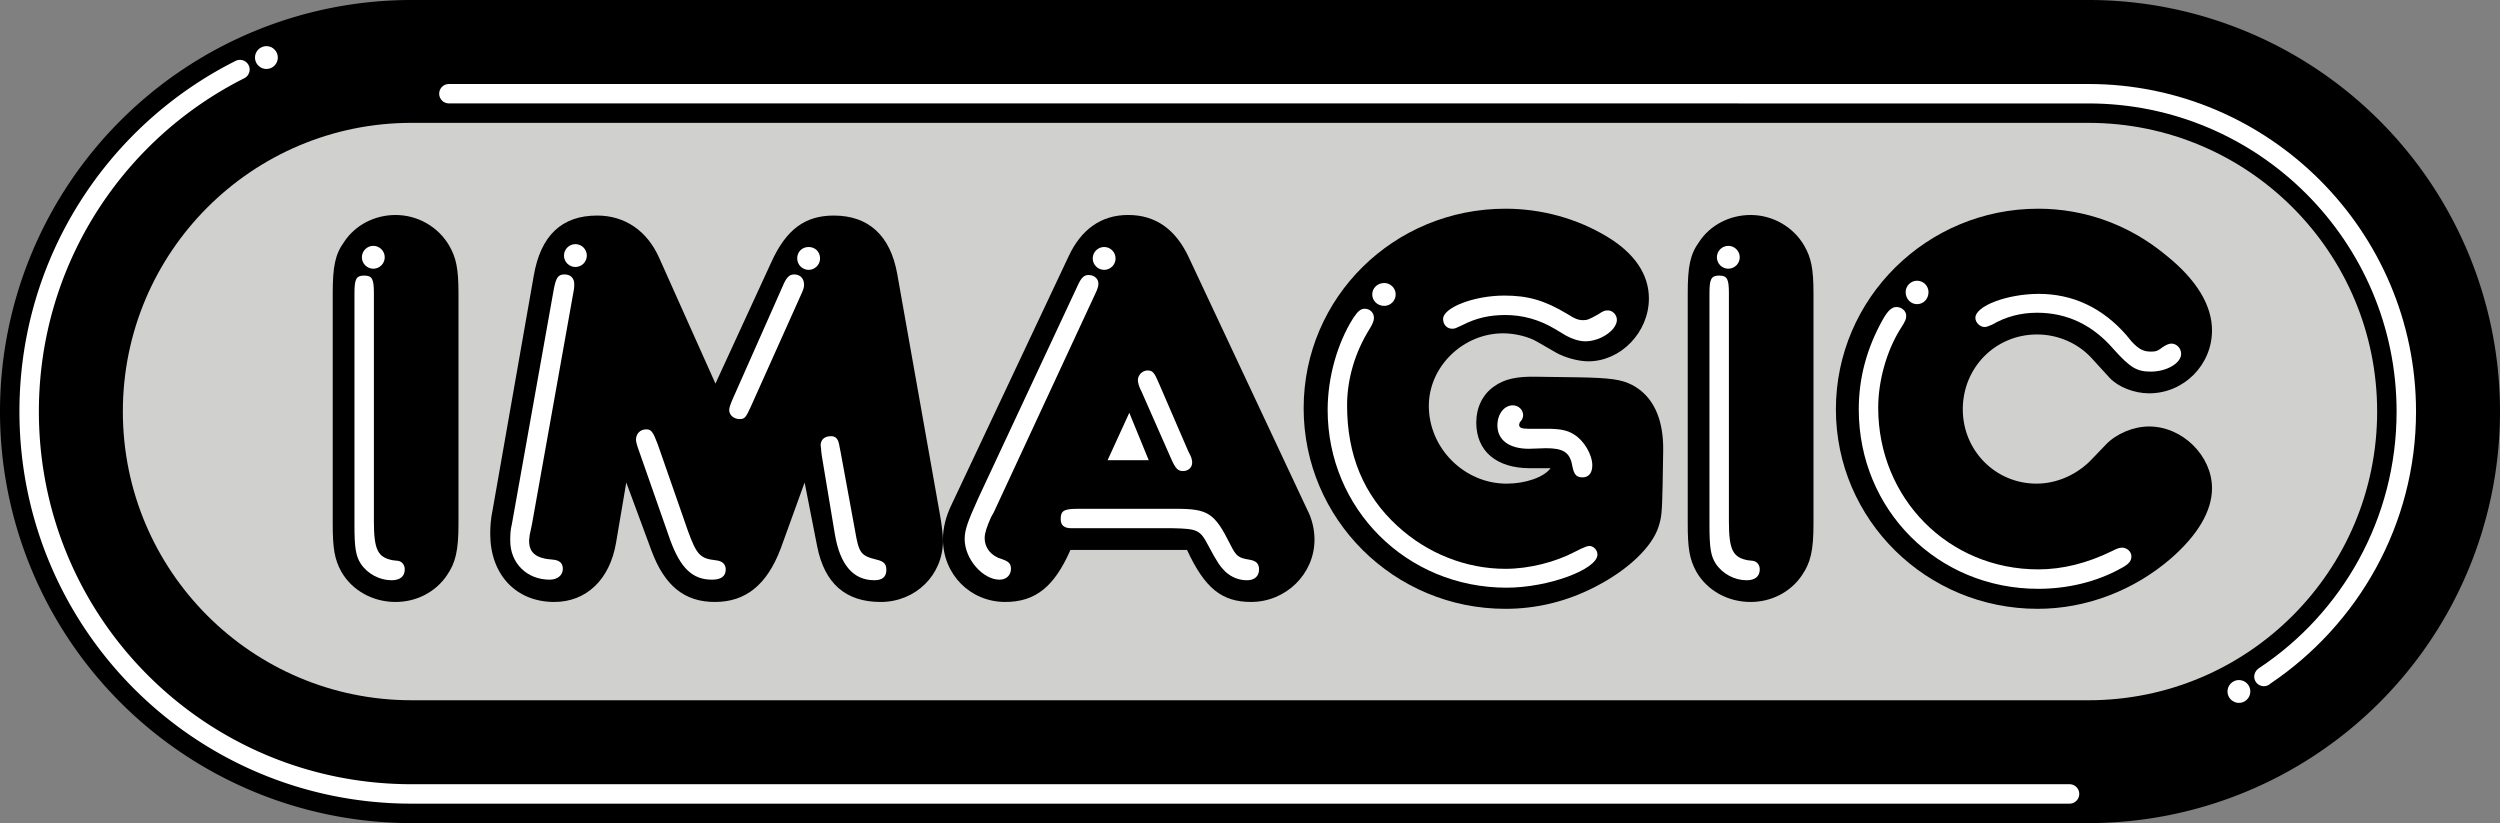 <?xml version="1.0" encoding="UTF-8"?>
<svg width="814" height="268" version="1.1" viewBox="0 0 814 268" xml:space="preserve" xmlns="http://www.w3.org/2000/svg"><rect x="0" y="0" width="814" height="268" fill="#808080" stroke="none"/><path d="m677 257" fill="none" stroke="#000"/><path d="m728 223 2 2" fill="none" stroke="#000"/><path d="m86 20 2-2" fill="none" stroke="#000"/><path d="m76 24" fill="none" stroke="#000"/><path d="m134 0a134 134 0 0 0-134 134 134 134 0 0 0 134 134h546a134 134 0 0 0 134-134 134 134 0 0 0-134-134z" style="paint-order:markers fill stroke"/><path d="m134 40c-51.915-4.39e-4 -94 42.085-94 94 0 51.915 42.085 94 94 94l546 5e-3c51.915 4.4e-4 94-42.085 94-94 0-51.915-42.085-94-94-94z" fill="#d0d0ce" style="paint-order:markers fill stroke"/><g transform="translate(4.311 -.5)" stroke-linecap="round" stroke-linejoin="round" stroke-width="2.164"><path d="m144.97 95.998c0-8.003-0.744-11.539-2.978-15.448-3.536-6.142-10.236-10.05-17.495-10.05-6.886 0-13.214 3.35-16.75 8.747-2.978 4.095-3.722 8.189-3.722 16.75v75.004c0 8.003 0.558 11.539 2.792 15.634 3.536 6.142 10.236 9.864 17.681 9.864 6.7 0 13.028-3.164 16.75-8.747 2.792-4.095 3.722-8.003 3.722-16.75z" style="paint-order:markers fill stroke"/><g fill="#fff"><path d="m117.43 170.26c0 9.306 1.303 11.725 6.142 12.656l1.675 0.186c1.303 0.186 2.233 1.303 2.233 2.792 0 2.233-1.489 3.536-4.281 3.536-3.908 0-7.817-2.047-10.05-5.397-1.675-2.606-2.047-5.397-2.047-12.656v-75.377c0-4.653 0.558-5.77 3.164-5.77s3.164 1.117 3.164 5.77z" style="paint-order:markers fill stroke"/><path d="m117.24 80.55c2.047 0 3.722 1.675 3.722 3.722s-1.675 3.722-3.722 3.722c-2.047 0-3.722-1.675-3.722-3.722s1.675-3.722 3.722-3.722z" style="paint-order:markers fill stroke"/></g></g><g transform="translate(-.5 -.5)" fill="#fff" stroke-linecap="round" stroke-linejoin="round"><path d="m78.559 19.994c-0.452 0.01-0.9 0.112-1.305 0.314-41.799 20.955-70.426 64.191-70.426 114.19 0 70.586 57.086 127.67 127.67 127.67h539.84a3.164 3.164 0 0 0 3.164-3.164 3.164 3.164 0 0 0-3.164-3.164h-539.84c-67.166-2e-5 -121.34-54.178-121.34-121.34 0-47.514 27.198-88.598 66.852-108.51 1.558-0.782 2.223-2.648 1.463-4.217-0.539-1.112-1.677-1.807-2.912-1.779z" color="#000000" style="paint-order:markers fill stroke"/><path d="m87.24 15.518c2.047 0 3.722 1.675 3.722 3.722 0 2.047-1.675 3.722-3.722 3.722-2.047 0-3.722-1.675-3.722-3.722 0-2.047 1.675-3.722 3.722-3.722z" stroke-width="2.164" style="paint-order:markers fill stroke"/></g><g transform="translate(-.5 -.5)" fill="#fff" stroke-linecap="round" stroke-linejoin="round"><path d="m146.66 27.844c-1.748-3.3e-5 -3.164 1.417-3.164 3.164-3e-5 1.748 1.417 3.164 3.164 3.164l533.84 0.006c55.334 4.68e-4 100.33 44.994 100.33 100.33 1e-5 34.82-17.738 65.626-44.795 83.533-1.454 0.962-2.026 2.803-1.154 4.312s2.803 2.026 4.312 1.154c0.24-0.139 0.423-0.342 0.643-0.49 28.468-19.219 47.322-51.698 47.322-88.51 0-58.754-47.902-106.66-106.66-106.66z" color="#000000" style="paint-order:markers fill stroke"/><path d="m729.49 221.92c2.047 0 3.722 1.675 3.722 3.722 0 2.047-1.675 3.722-3.722 3.722-2.047 0-3.722-1.675-3.722-3.722 0-2.047 1.675-3.722 3.722-3.722z" stroke-width="2.164" style="paint-order:markers fill stroke"/></g><g transform="translate(-.5 -.5)" stroke-linecap="round" stroke-linejoin="round" stroke-width="2.164"><path d="m590.97 95.998c0-8.003-0.744-11.539-2.978-15.448-3.536-6.142-10.236-10.05-17.495-10.05-6.886 0-13.214 3.35-16.75 8.747-2.978 4.095-3.722 8.189-3.722 16.75v75.004c0 8.003 0.558 11.539 2.792 15.634 3.536 6.142 10.236 9.864 17.681 9.864 6.7 0 13.028-3.164 16.75-8.747 2.792-4.095 3.722-8.003 3.722-16.75z" style="paint-order:markers fill stroke"/><g fill="#fff"><path d="m563.43 170.26c0 9.306 1.303 11.725 6.142 12.656l1.675 0.186c1.303 0.186 2.233 1.303 2.233 2.792 0 2.233-1.489 3.536-4.281 3.536-3.908 0-7.817-2.047-10.05-5.397-1.675-2.606-2.047-5.397-2.047-12.656v-75.377c0-4.653 0.558-5.77 3.164-5.77s3.164 1.117 3.164 5.77z" style="paint-order:markers fill stroke"/><path d="m563.24 80.55c2.047 0 3.722 1.675 3.722 3.722s-1.675 3.722-3.722 3.722c-2.047 0-3.722-1.675-3.722-3.722s1.675-3.722 3.722-3.722z" style="paint-order:markers fill stroke"/></g></g><g transform="translate(-.5 -.5)" stroke-linecap="round" stroke-linejoin="round" stroke-width="2.164"><path d="m720.73 159.46c0-10.609-9.678-20.1-20.473-20.1-5.211 0-10.795 2.42-14.145 5.956l-4.281 4.467c-4.839 5.211-11.539 8.189-18.239 8.189-13.4 0-24.009-10.795-24.009-24.195 0-13.586 10.609-24.381 24.195-24.381 6.7 0 13.214 2.792 17.681 7.631l5.956 6.514c2.792 2.978 8.003 5.025 12.842 5.025 11.353 0 20.473-9.306 20.473-20.473 0-8.189-5.025-16.564-15.075-24.567-11.911-9.864-26.428-15.075-41.504-15.075-36.292 0-65.885 29.22-65.885 65.326 0 35.92 29.406 64.954 65.699 64.954 15.82 0 31.267-5.956 43.365-16.378 8.747-7.631 13.4-15.448 13.4-22.892z" style="paint-order:markers fill stroke"/><g fill="#fff"><path d="m624.7 91.903c2.047 0 3.722 1.675 3.722 3.722 0 2.233-1.675 3.908-3.722 3.908-2.047 0-3.722-1.675-3.722-3.908 0-2.047 1.675-3.722 3.722-3.722z" style="paint-order:markers fill stroke"/><path d="m664.34 96.184c10.981 0 20.659 4.467 28.476 13.4l1.675 2.047c2.42 2.606 3.908 3.35 6.328 3.35 1.675 0 2.233-0.186 3.908-1.489 1.117-0.744 2.047-1.117 2.792-1.117 1.675 0 3.164 1.489 3.164 3.35 0 2.978-4.653 5.77-9.864 5.77-4.653 0-6.7-1.303-12.097-7.258-6.886-8.003-15.261-11.911-24.939-11.911-5.397 0-10.236 1.303-14.703 3.908-1.303 0.558-1.861 0.744-2.42 0.744-1.489 0-2.978-1.489-2.978-2.978 0-3.908 10.422-7.817 20.659-7.817z" style="paint-order:markers fill stroke"/><path d="m612.04 133.22c0 29.592 22.892 52.671 52.112 52.671 8.003 0 16.006-2.047 24.009-5.956 1.861-0.931 2.42-1.117 3.35-1.117 1.489 0 2.978 1.303 2.978 2.792 0 1.675-0.931 2.606-3.35 3.908-8.003 4.467-17.495 6.7-26.987 6.7-32.756 0-58.44-25.684-58.44-58.44 0-10.236 2.606-19.914 7.817-29.22 1.675-2.978 2.978-4.095 4.467-4.095 1.675 0 3.164 1.303 3.164 2.792 0 1.117-0.186 1.675-1.861 4.281-4.467 7.072-7.258 16.936-7.258 25.684z" style="paint-order:markers fill stroke"/></g></g><g transform="translate(-.5 -.5)" stroke-linecap="round" stroke-linejoin="round" stroke-width="2.164"><path d="m505.37 152.95c-2.233 2.978-8.189 5.025-14.331 5.025-13.773 0-25.312-11.539-25.312-25.312 0-12.842 11.167-23.637 24.195-23.637 3.908 0 8.375 1.117 11.167 2.792l6.142 3.536c2.606 1.489 7.072 2.792 10.422 2.792 10.609 0 19.728-9.492 19.728-20.473 0-7.817-4.653-14.703-13.586-20.1-9.864-5.956-21.403-9.12-33.128-9.12-36.292 0-65.699 28.848-65.699 64.954 0 36.106 29.406 65.326 65.699 65.326 10.236 0 20.1-2.42 29.406-7.258 10.795-5.583 18.425-13.028 20.473-19.542 0.931-2.978 1.117-4.281 1.303-13.586l0.186-10.981c0.186-10.609-3.35-18.053-10.236-21.589-3.35-1.675-6.7-2.233-17.309-2.42l-13.4-0.186c-6.7-0.186-10.795 0.744-14.145 3.164-3.722 2.606-5.77 6.886-5.77 11.725 0 9.306 6.514 14.889 17.495 14.889z" style="paint-order:markers fill stroke"/><g fill="#fff"><path d="m526.95 104.93c-0.372 3.35-5.583 6.7-10.236 6.7-2.047 0-4.281-0.744-6.328-1.861l-3.722-2.233c-5.025-2.978-10.422-4.467-16.006-4.467-5.025 0-9.492 0.931-14.145 3.35-2.047 0.931-2.233 1.117-3.164 1.117-1.675 0-2.978-1.303-2.978-3.164 0-3.722 10.05-7.631 19.914-7.631 7.631 0 13.028 1.489 20.473 5.956 2.606 1.675 3.722 2.047 5.211 2.047 1.303 0 1.861-0.186 4.839-1.861 1.675-1.117 2.233-1.303 2.978-1.303 1.675-0.186 3.35 1.489 3.164 3.35z" style="paint-order:markers fill stroke"/><path d="m518.95 152.02c0 2.42-1.117 3.908-3.164 3.908-2.047 0-2.792-0.931-3.35-3.722-0.744-4.467-2.978-5.77-8.561-5.77l-5.583 0.186c-6.328 0-10.236-2.792-10.236-7.631 0-3.722 2.233-6.514 5.025-6.514 1.861 0 3.35 1.489 3.35 3.164 0 0.558-0.186 1.117-0.372 1.489l-0.744 0.931c0 0.186-0.186 0.558-0.186 0.744 0 0.931 0.744 1.303 2.978 1.303h0.558 0.558 1.489 3.164c4.281 0 6.886 0.372 9.12 1.861 3.164 1.861 5.956 6.514 5.956 10.05z" style="paint-order:markers fill stroke"/><path d="m439.11 132.48c0 16.192 5.397 29.22 16.378 39.27 9.678 8.934 22.334 13.959 35.176 13.959 7.817 0 16.378-2.233 22.706-5.583l1.861-0.931c1.303-0.558 2.047-0.931 2.792-0.931 1.303 0 2.606 1.303 2.606 2.792 0 4.839-16.006 10.795-29.592 10.795-32.57 0-58.254-25.684-58.254-57.882 0-10.609 3.164-21.775 8.375-29.965 1.489-2.233 2.42-2.978 3.722-2.978 1.675 0 2.978 1.303 2.978 2.978 0 0.931-0.372 1.861-1.489 3.722-4.653 7.445-7.258 16.192-7.258 24.753z" style="paint-order:markers fill stroke"/><path d="m451.21 92.648c2.047 0 3.722 1.675 3.722 3.722s-1.675 3.722-3.722 3.722c-2.233 0-3.908-1.675-3.908-3.722s1.675-3.722 3.908-3.722z" style="paint-order:markers fill stroke"/></g></g><g transform="translate(4.311 -.5)" stroke-linecap="round" stroke-linejoin="round" stroke-width="2.164"><path d="m228.64 125.4-18.239-40.759c-3.908-8.934-11.167-13.959-20.287-13.959-11.539 0-18.425 6.514-20.659 19.728l-13.4 76.307c-0.558 2.606-0.744 5.211-0.744 7.631 0 13.214 8.375 22.148 20.845 22.148 10.422 0 18.053-7.258 20.1-19.17l3.35-19.728 8.189 22.148c4.281 11.539 10.795 16.75 20.659 16.75 10.05 0 16.936-5.583 21.403-17.309l7.817-21.589 4.095 20.845c2.42 12.097 9.306 18.053 20.659 18.053 11.353 0 20.287-8.747 20.287-19.914 0-1.861-0.372-5.397-1.117-9.306l-13.773-77.61c-2.233-12.47-9.306-18.984-20.659-18.984-9.306 0-15.448 4.467-20.287 15.075z" style="paint-order:markers fill stroke"/><g fill="#fff"><path d="m258.98 80.923c2.047 0 3.722 1.489 3.722 3.722 0 2.047-1.675 3.722-3.722 3.722-2.047 0-3.722-1.675-3.722-3.722 0-2.233 1.675-3.722 3.722-3.722z" style="paint-order:markers fill stroke"/><path d="m183.04 79.992c2.047 0 3.722 1.675 3.722 3.722s-1.675 3.722-3.722 3.722c-2.047 0-3.722-1.675-3.722-3.722s1.675-3.722 3.722-3.722z" style="paint-order:markers fill stroke"/><path d="m203.7 147.18c-0.744-2.047-0.931-2.978-0.931-3.536 0-1.861 1.303-3.35 3.35-3.35 1.675 0 2.233 0.931 3.722 4.839l9.864 28.289c2.792 7.631 3.908 8.934 8.934 9.492 2.233 0.186 3.35 1.303 3.35 2.978 0 2.233-1.489 3.35-4.467 3.35-6.328 0-10.236-3.722-13.586-12.842z" style="paint-order:markers fill stroke"/><path d="m263.26 148.85-0.186-1.489c0-0.931-0.186-1.489-0.186-1.861 0-1.861 1.303-2.978 3.35-2.978 1.675 0 2.42 0.931 2.792 3.35l0.372 1.861 4.653 25.312c1.303 7.631 1.861 8.375 7.072 9.678 2.42 0.558 3.164 1.489 3.164 3.35 0 2.233-1.303 3.35-3.908 3.35-6.886 0-11.167-5.025-12.842-14.889z" style="paint-order:markers fill stroke"/><path d="m250.42 93.951c1.303-3.164 2.233-4.095 3.908-4.095 1.861 0 3.164 1.303 3.164 3.35 0 0.931-0.186 1.489-1.117 3.536l-16.192 36.106c-1.675 3.722-2.047 4.095-3.722 4.095-1.861 0-3.35-1.303-3.35-2.978 0-0.744 0.558-2.233 1.303-3.908z" style="paint-order:markers fill stroke"/><path d="m175.97 94.881c0.744-4.095 1.489-5.025 3.536-5.025 2.047 0 3.164 1.303 3.164 3.164 0 0.744 0 1.303-0.372 3.164l-13.4 75.004-0.744 3.536c0 0.558-0.186 1.117-0.186 1.861 0 3.908 2.233 5.77 7.817 6.142 2.047 0.186 3.164 1.117 3.164 2.978 0 2.047-1.675 3.536-4.281 3.536-7.445 0-12.842-5.397-12.842-12.656 0-1.675 0-3.35 0.558-5.583z" style="paint-order:markers fill stroke"/></g></g><g transform="translate(4.311 -.5)" stroke-linecap="round" stroke-linejoin="round" stroke-width="2.164"><path d="m344.22 179.56h37.967c5.77 12.47 11.353 16.936 20.845 16.936 11.353 0 20.659-9.12 20.659-20.287 0-3.164-0.744-6.7-2.42-9.864l-38.526-82.077c-4.281-9.12-10.795-13.773-19.728-13.773-8.747 0-15.261 4.653-19.356 13.4l-38.34 81.332c-1.675 3.536-2.606 7.258-2.606 10.795 0 11.539 8.934 20.473 20.287 20.473 9.864 0 16.006-5.025 21.217-16.936z" style="paint-order:markers fill stroke"/><g fill="#fff"><path d="m355.2 80.923c2.047 0 3.722 1.675 3.722 3.722s-1.675 3.722-3.722 3.722c-2.047 0-3.722-1.675-3.722-3.722s1.675-3.722 3.722-3.722z" style="paint-order:markers fill stroke"/><path d="m346.45 172.49h-1.861c-2.42 0-3.536-0.931-3.536-2.978 0-2.792 1.117-3.35 5.77-3.35h31.64c10.609 0 12.656 1.303 17.867 11.725 1.861 3.722 2.606 4.281 6.142 4.839 2.233 0.372 3.164 1.303 3.164 3.164 0 2.233-1.489 3.536-3.908 3.536-2.606 0-5.025-0.931-7.072-2.792-1.675-1.675-2.606-2.978-5.583-8.561-2.606-5.025-3.536-5.397-11.353-5.583h-2.792z" style="paint-order:markers fill stroke"/><path d="m367.3 127.82c-0.744-1.303-1.117-2.792-1.117-3.536 0-1.675 1.489-3.164 3.164-3.164 1.675 0 2.233 0.744 3.722 4.281l9.492 21.962 0.744 1.489c0.372 0.744 0.558 1.675 0.558 2.233 0 1.675-1.303 2.792-2.978 2.792-1.675 0-2.42-0.744-3.908-4.095z" style="paint-order:markers fill stroke"/><path d="m346.45 93.764c1.303-2.978 2.233-3.722 3.722-3.722 1.861 0 3.164 1.303 3.164 2.792 0 0.744-0.186 1.675-1.303 3.908l-32.756 70.538-0.931 1.675c-1.303 2.978-2.047 5.025-2.047 6.7 0 3.35 2.233 5.956 5.583 6.886 2.233 0.744 2.978 1.489 2.978 3.164 0 2.047-1.489 3.536-3.722 3.536-5.397 0-11.353-6.7-11.353-13.214 0-2.978 0.931-5.583 4.467-13.4z" style="paint-order:markers fill stroke"/><path d="m363.39 134.9 6.328 15.448h-13.4z" style="paint-order:markers fill stroke"/></g></g></svg>
